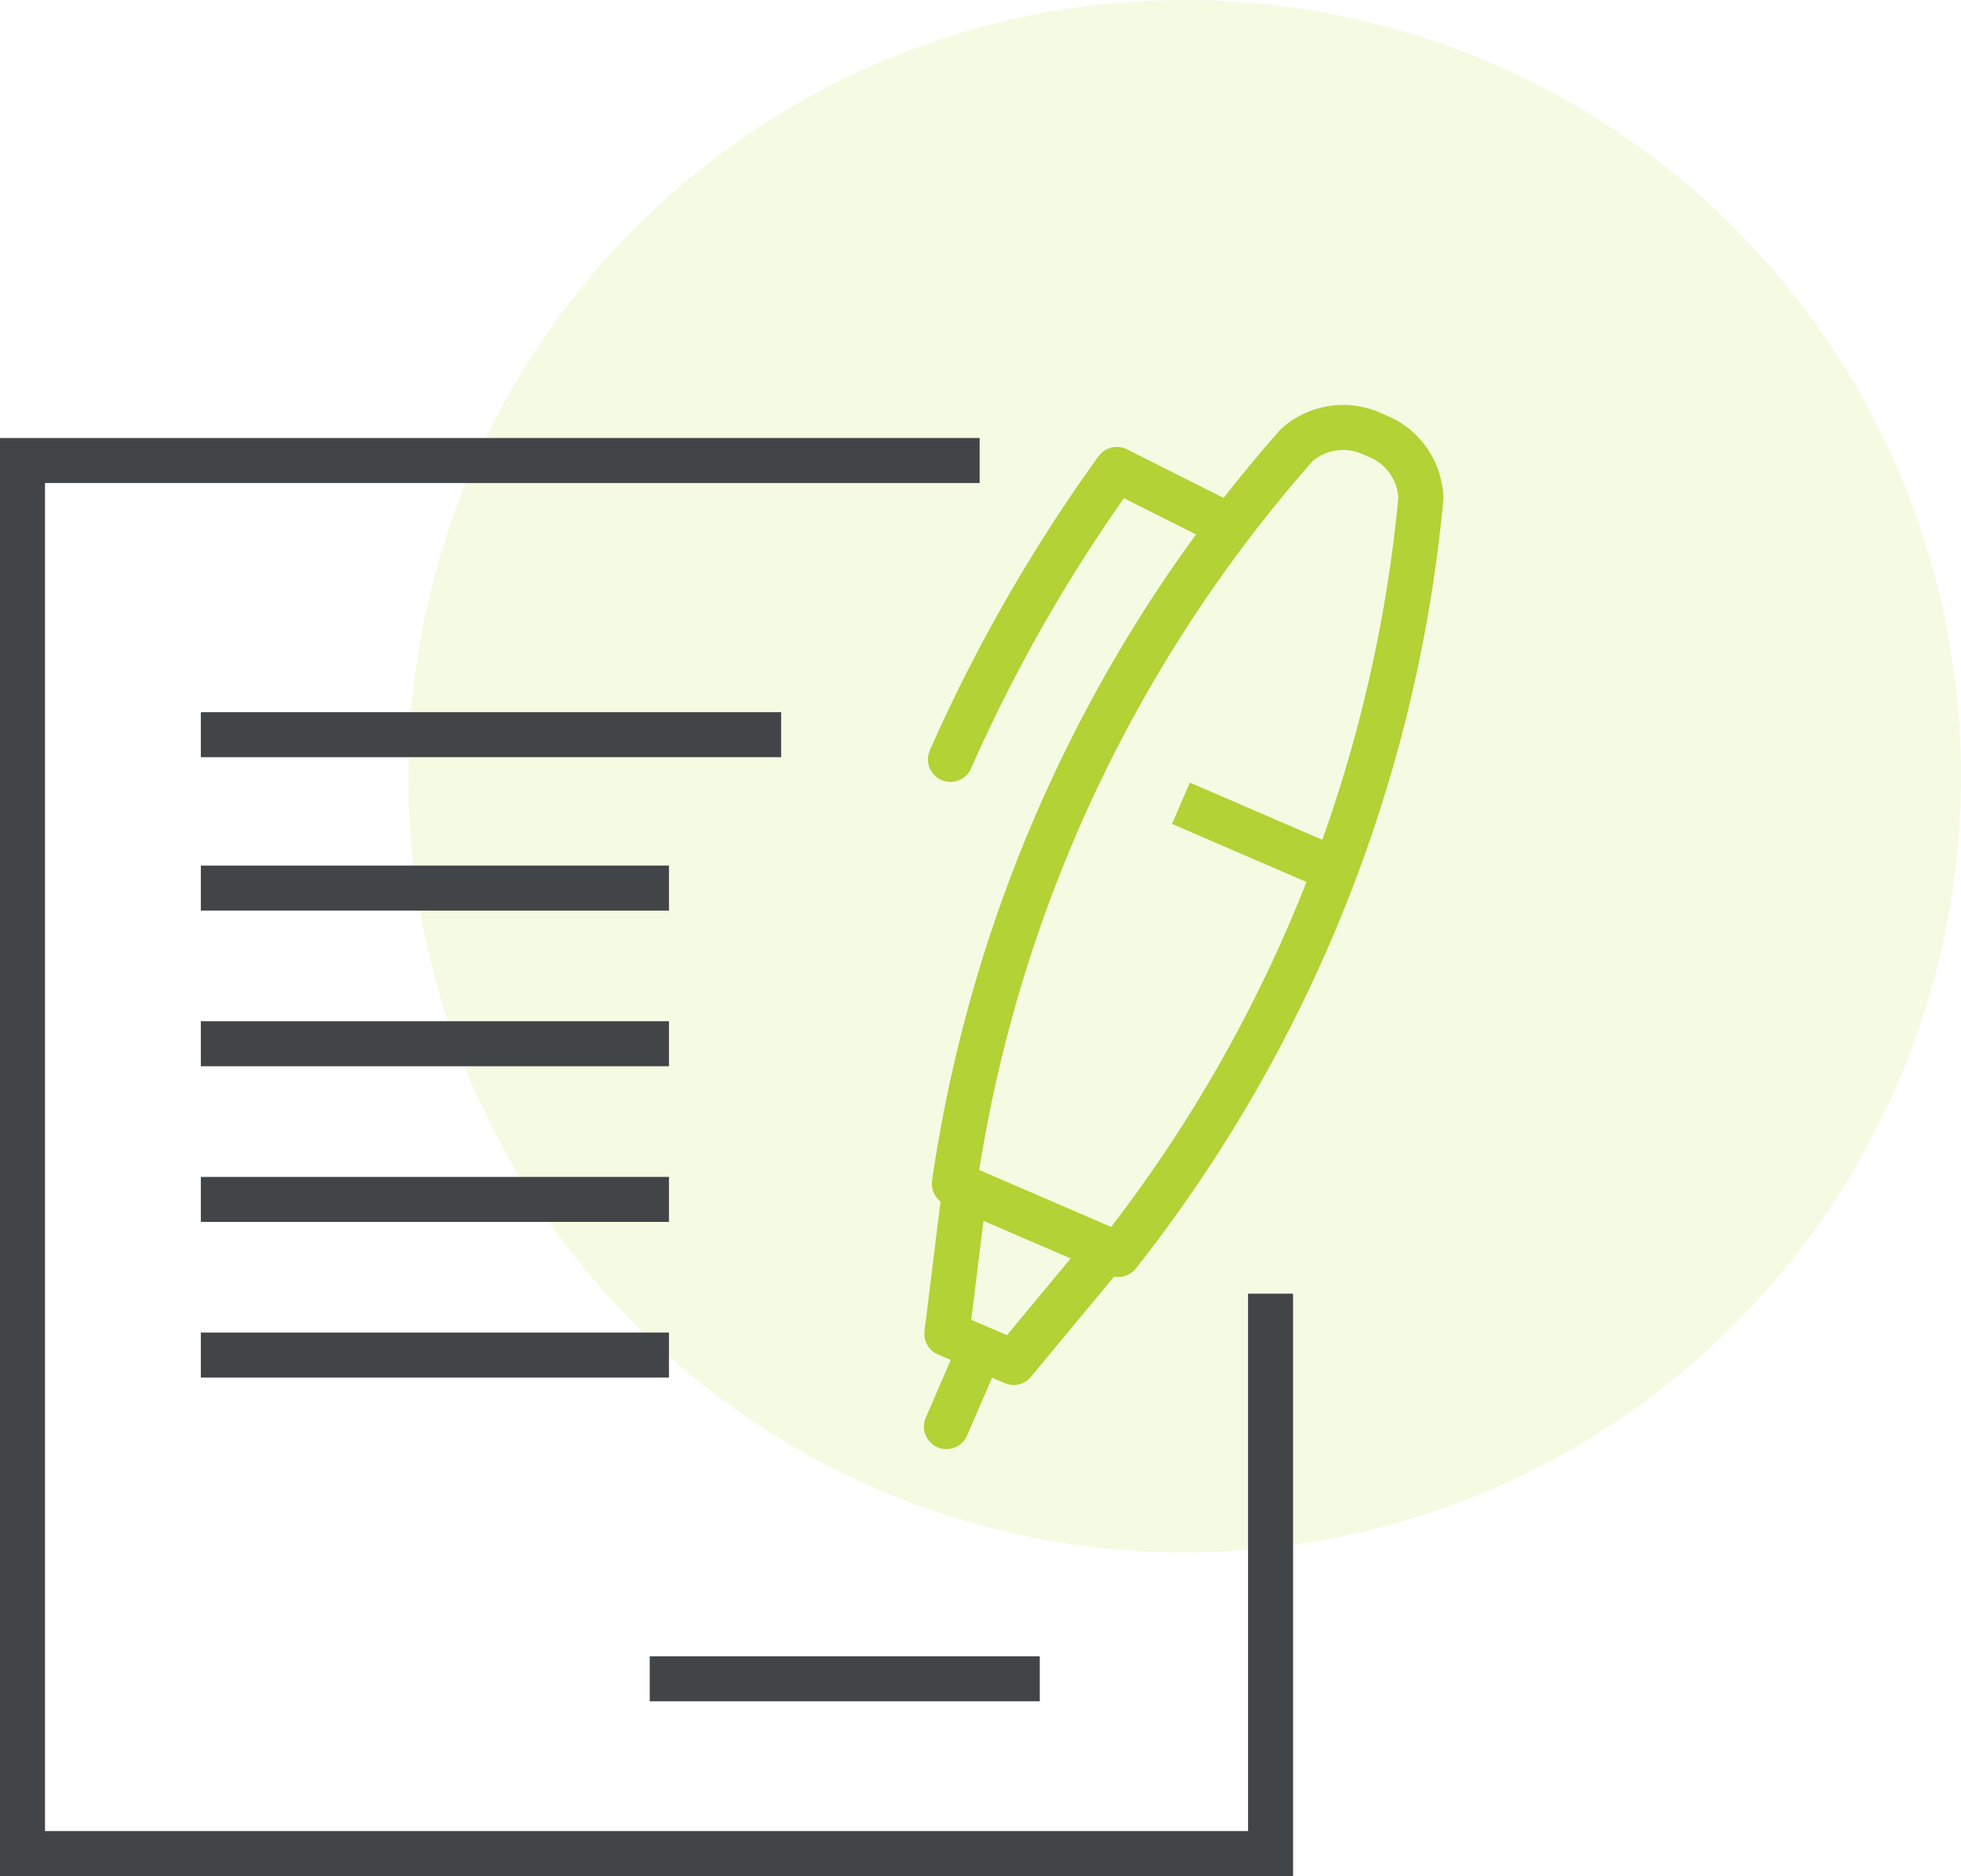 <svg xmlns="http://www.w3.org/2000/svg" width="87.146" height="83.384"><g data-name="グループ 3640"><g data-name="グループ 3636" transform="translate(804.146 1093.709)"><circle data-name="楕円形 909" cx="34.5" cy="34.5" r="34.5" transform="translate(-786 -1093.709)" fill="#c0df48" opacity=".16"/><g data-name="グループ 3308" fill="none" stroke-width="2"><path data-name="パス 10236" d="M-747.683-1036.21v24.885h-55.463v-61.916h42.535" stroke="#414548" stroke-miterlimit="10"/><g data-name="グループ 3307" stroke="#414548" stroke-miterlimit="10"><path data-name="線 54" d="M-795.22-1040.4h20.802"/><path data-name="線 55" d="M-795.22-1033.481h20.802"/><path data-name="線 56" d="M-795.22-1047.318h20.802"/><path data-name="線 57" d="M-795.22-1054.237h20.802"/><path data-name="線 58" d="M-795.22-1061.055h25.787"/></g><path data-name="線 59" stroke="#414548" stroke-miterlimit="10" d="M-775.272-1019.092h17.333"/><path data-name="線 60" stroke="#b2d235" stroke-linecap="round" stroke-miterlimit="10" d="M-760.587-1033.773l-1.5 3.472"/><path data-name="パス 10237" d="M-761.734-1041.097a63.41 63.41 0 0115.227-32.843 3.113 3.113 0 013.193-.553c.173.077.348.152.522.228a3.1 3.1 0 011.79 2.7 63.91 63.91 0 01-13.451 33.614z" stroke="#b2d235" stroke-linejoin="round"/><path data-name="パス 10238" d="M-761.334-1040.359l-.735 5.931 2.965 1.277 3.831-4.618" stroke="#b2d235" stroke-linecap="round" stroke-linejoin="round"/><path data-name="パス 10239" d="M-749.667-1070.407l-4.849-2.438a71.135 71.135 0 00-7.393 12.888" stroke="#b2d235" stroke-linecap="round" stroke-linejoin="round"/><path data-name="線 61" stroke="#b2d235" stroke-linejoin="round" d="M-751.666-1058.007l6.07 2.621"/></g></g></g></svg>